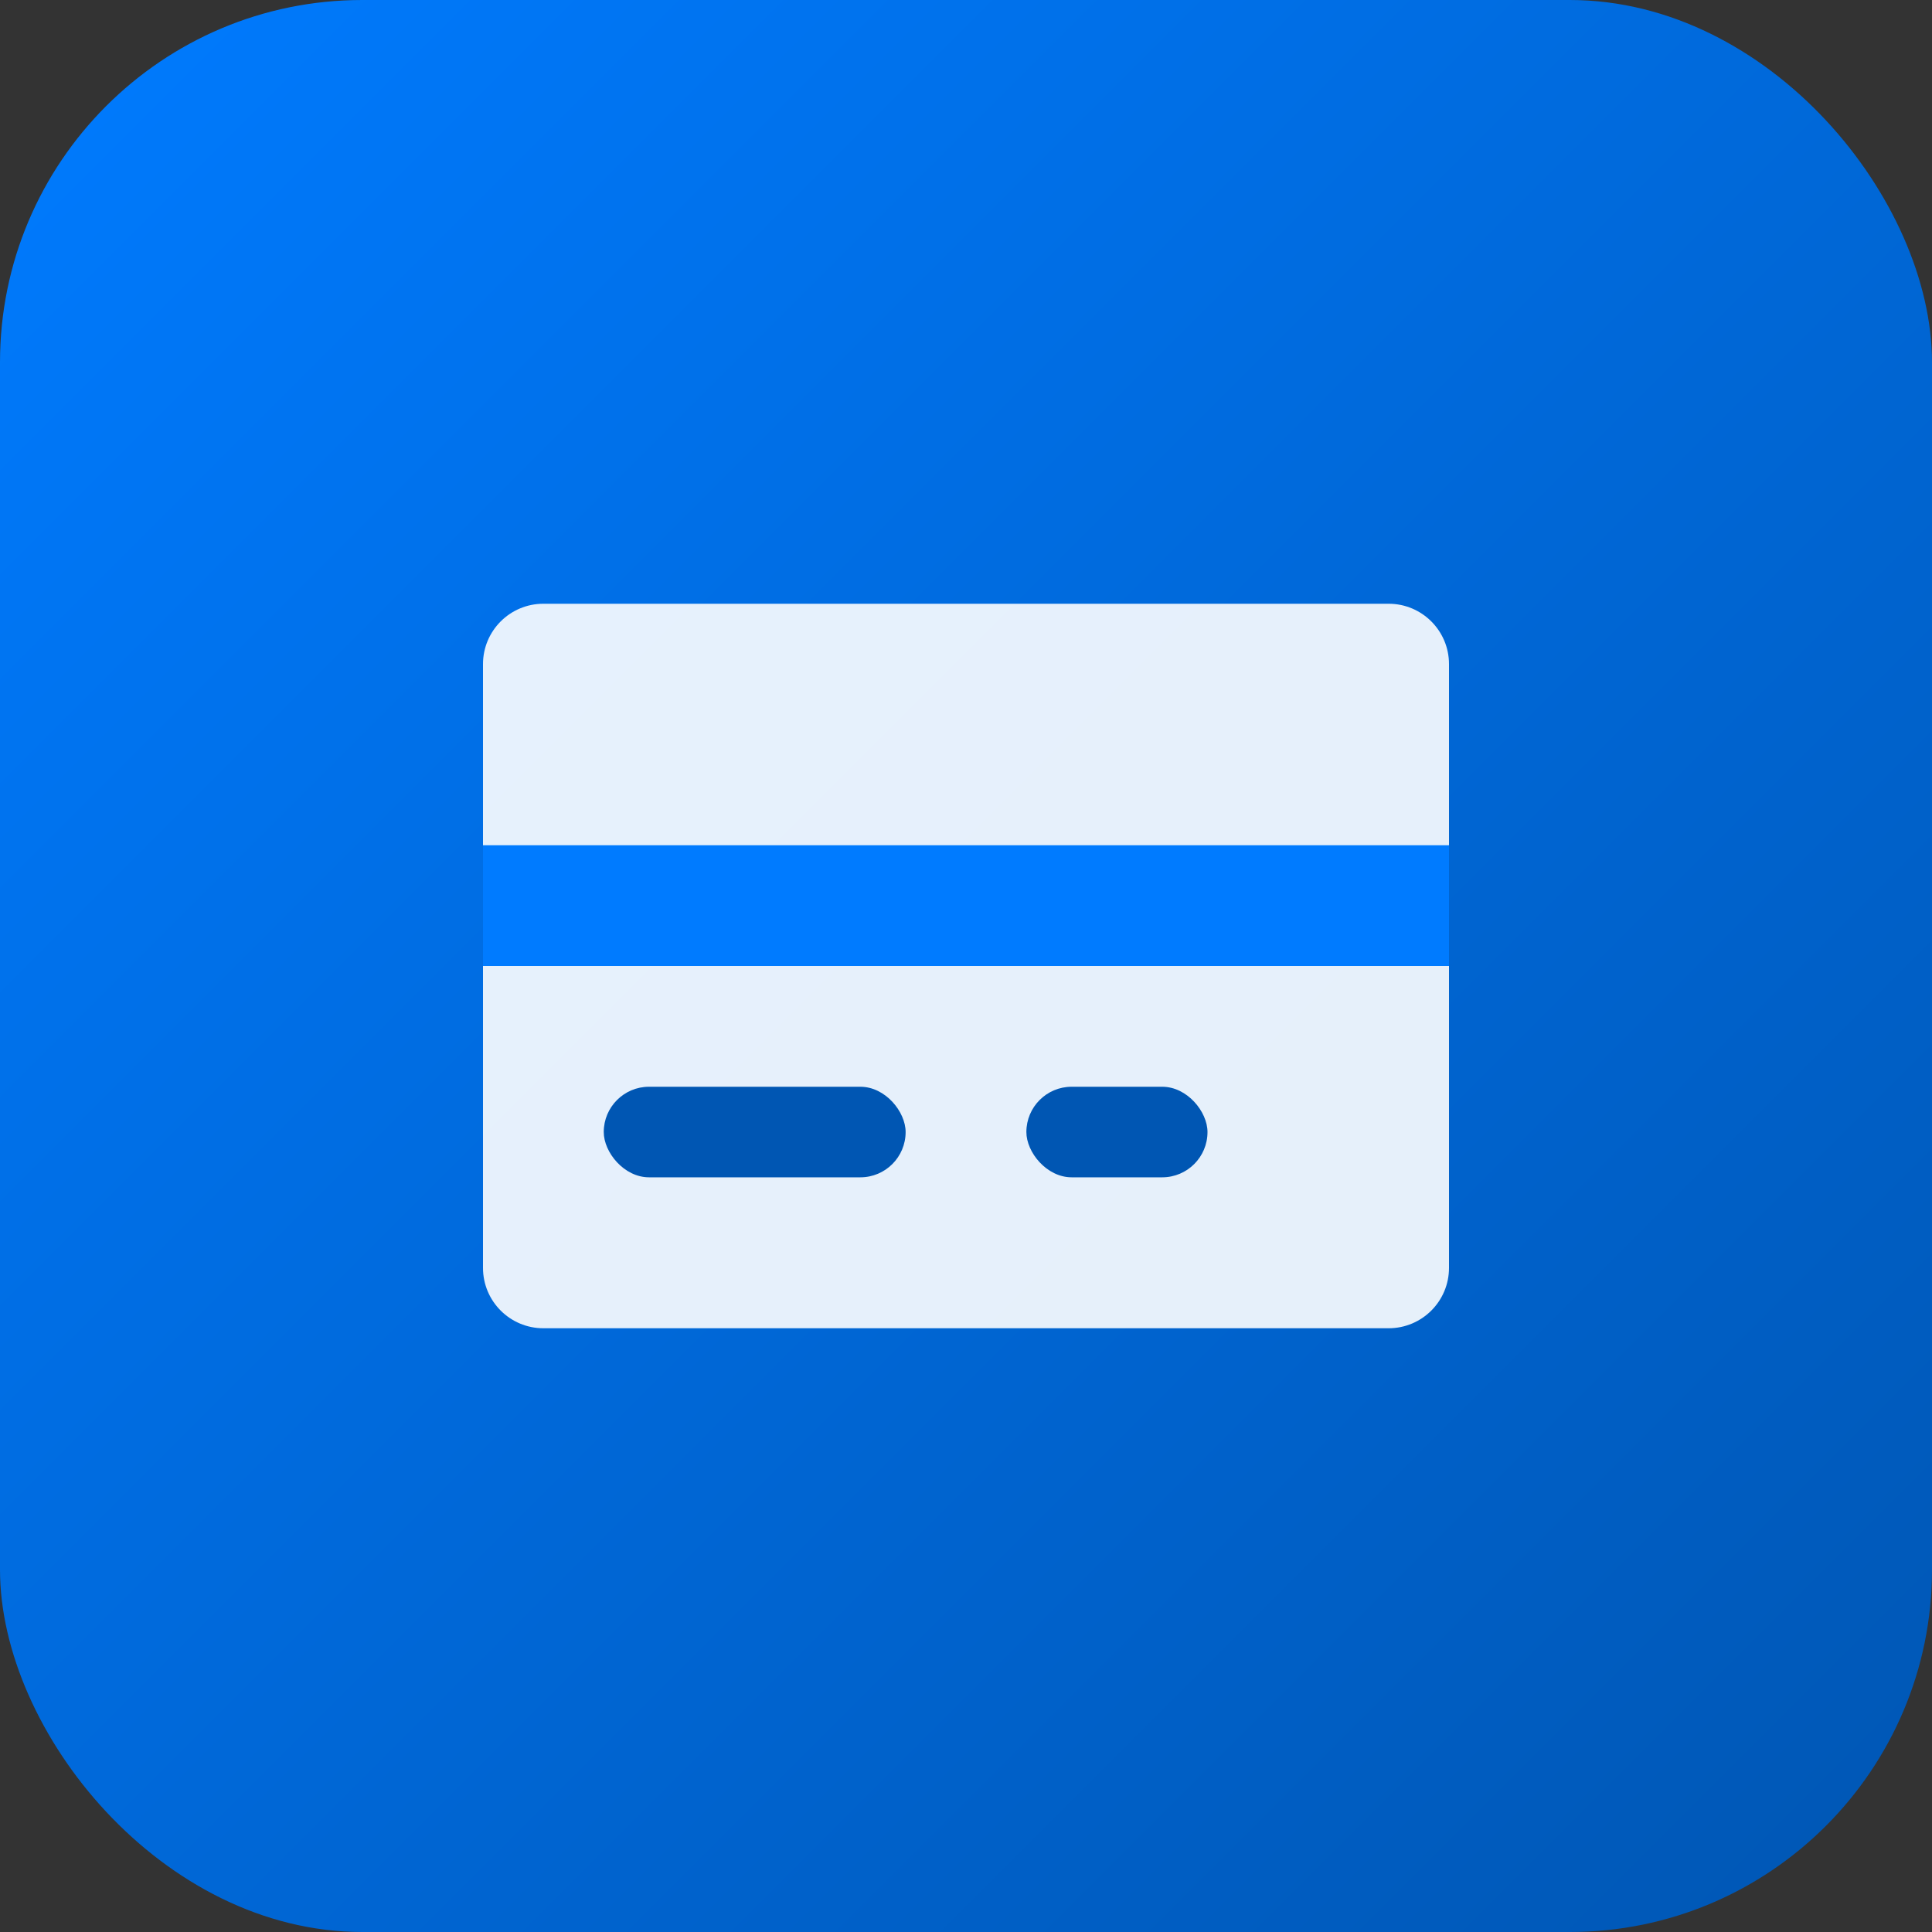 
<svg width="64" height="64" viewBox="0 0 64 64" fill="none" xmlns="http://www.w3.org/2000/svg">
<rect x="0" y="0" width="64" height="64" fill="#333333" stroke="none"/>
<rect width="64" height="64" rx="12" fill="url(#paint0_linear_1_2)"/>
<path d="M16 22C16 20.895 16.895 20 18 20H46C47.105 20 48 20.895 48 22V42C48 43.105 47.105 44 46 44H18C16.895 44 16 43.105 16 42V22Z" fill="white" fill-opacity="0.9"/>
<rect x="16" y="28" width="32" height="4" fill="#007BFF"/>
<rect x="20" y="36" width="10" height="3" rx="1.5" fill="#0056b3"/>
<rect x="34" y="36" width="6" height="3" rx="1.5" fill="#0056b3"/>
<defs>
<linearGradient id="paint0_linear_1_2" x1="0" y1="0" x2="64" y2="64" gradientUnits="userSpaceOnUse">
<stop stop-color="#007BFF"/>
<stop offset="1" stop-color="#0056b3"/>
</linearGradient>
</defs>
</svg>
